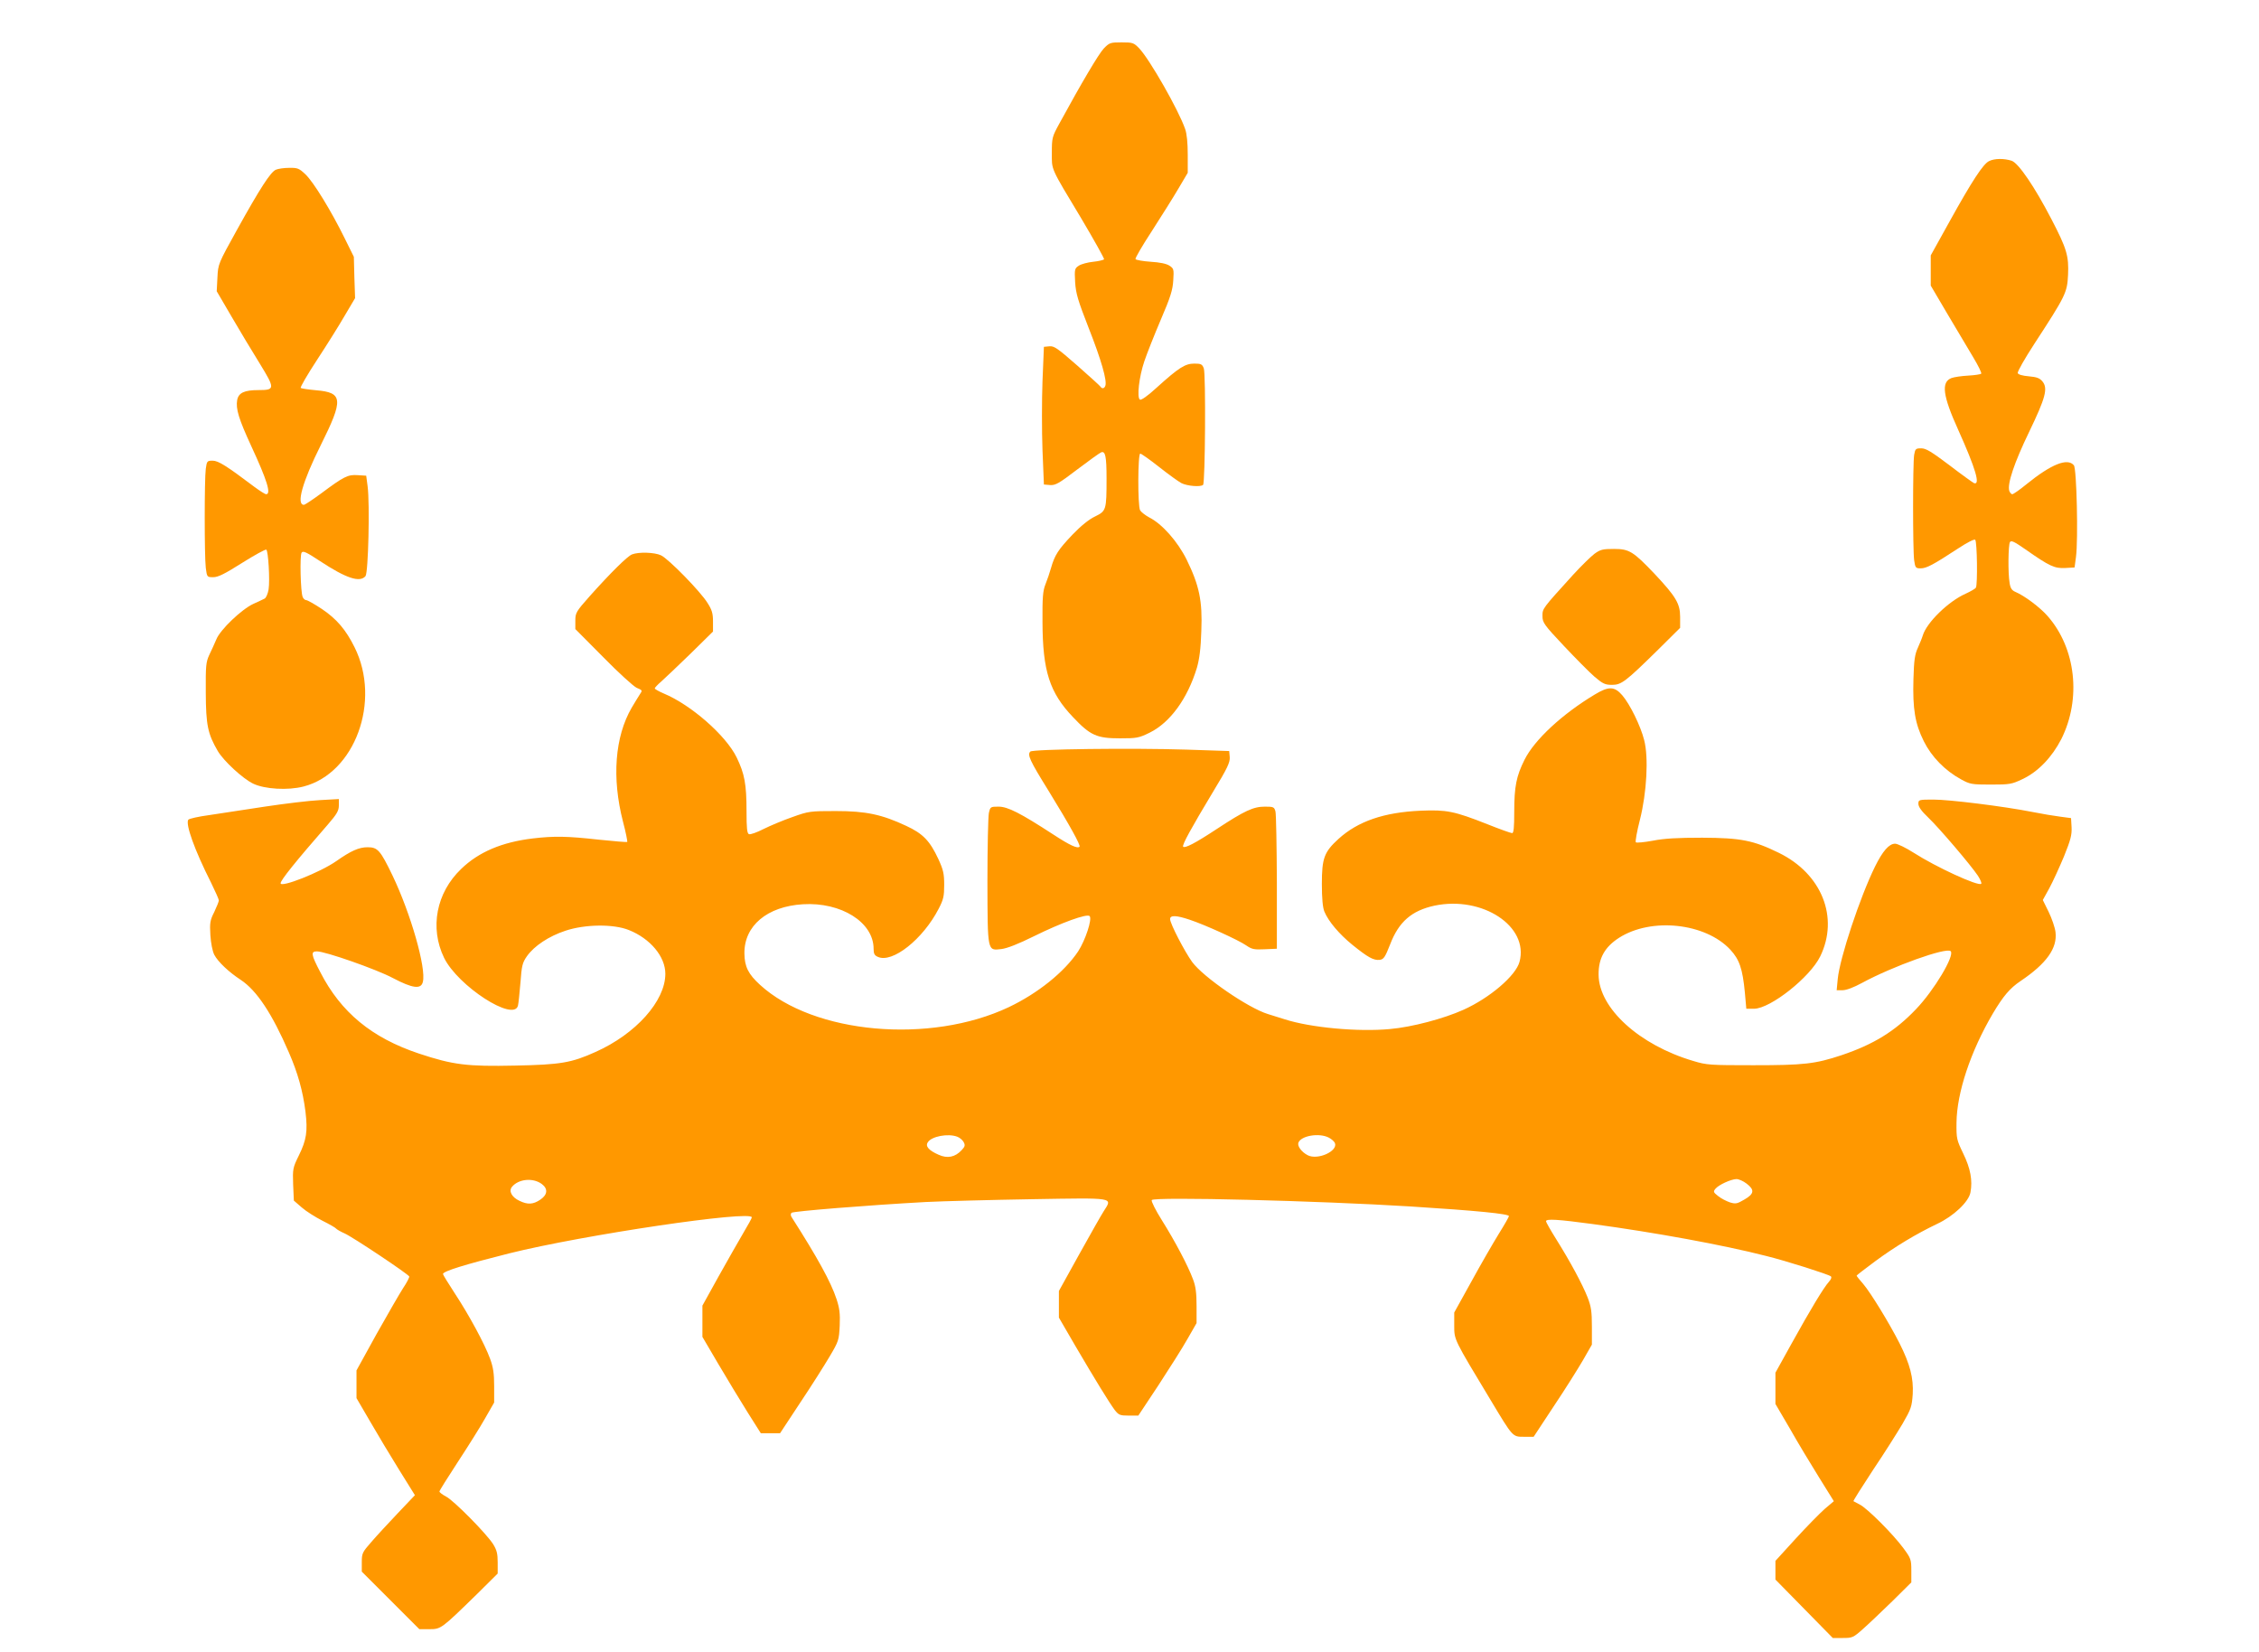 <?xml version="1.0" standalone="no"?>
<!DOCTYPE svg PUBLIC "-//W3C//DTD SVG 20010904//EN"
 "http://www.w3.org/TR/2001/REC-SVG-20010904/DTD/svg10.dtd">
<svg version="1.0" xmlns="http://www.w3.org/2000/svg"
 width="1280pt" height="936pt" viewBox="0 0 1280 936"
 preserveAspectRatio="xMidYMid meet">
<g transform="translate(0,936) scale(0.1,-0.1)"
fill="#ff9800" stroke="none">
<path d="M6254 9085 c-29 -31 -125 -193 -252 -426 -40 -73 -42 -80 -42 -163 0
-102 -11 -78 167 -374 73 -123 131 -227 129 -231 -3 -4 -31 -11 -61 -14 -31
-3 -68 -13 -82 -22 -24 -16 -25 -20 -21 -94 4 -64 16 -104 77 -260 71 -180
105 -299 94 -327 -6 -16 -19 -18 -28 -4 -3 5 -63 59 -132 120 -110 96 -130
111 -157 108 l-31 -3 -8 -195 c-4 -107 -4 -283 0 -390 l8 -195 35 -3 c31 -2
50 9 155 89 66 50 126 93 134 96 24 10 31 -21 31 -148 0 -179 -2 -184 -65
-215 -34 -16 -79 -52 -128 -103 -81 -85 -101 -116 -122 -190 -7 -25 -21 -66
-31 -91 -15 -37 -18 -75 -17 -215 1 -276 40 -399 173 -538 98 -104 135 -120
266 -120 95 0 107 2 168 32 116 57 215 193 268 368 14 49 22 108 25 209 7 170
-12 258 -83 403 -51 103 -139 203 -213 240 -22 12 -45 30 -51 40 -14 27 -13
321 1 321 6 0 54 -34 106 -75 53 -42 110 -83 127 -92 33 -17 109 -23 123 -10
12 13 16 628 4 660 -9 24 -16 27 -54 27 -52 0 -88 -23 -214 -137 -49 -45 -87
-72 -94 -67 -18 11 -5 129 25 217 14 42 56 148 93 235 55 128 68 169 71 224 4
62 3 67 -22 83 -16 11 -55 19 -106 22 -44 3 -83 10 -86 15 -3 5 39 77 94 161
54 84 122 192 150 240 l52 88 0 103 c0 66 -5 119 -15 146 -38 109 -200 392
-259 455 -32 33 -37 35 -101 35 -64 0 -69 -2 -101 -35z"/>
<path d="M11270 8447 c-33 -16 -96 -112 -224 -343 l-106 -191 0 -85 0 -86 93
-158 c52 -88 118 -198 147 -247 29 -48 50 -91 46 -94 -4 -4 -37 -9 -74 -11
-37 -2 -79 -8 -95 -14 -59 -23 -49 -100 39 -294 98 -218 127 -315 89 -301 -8
4 -71 49 -140 102 -101 76 -132 95 -159 95 -31 0 -34 -3 -40 -37 -8 -50 -8
-537 0 -597 6 -43 9 -46 37 -46 33 0 72 21 211 112 53 35 93 55 98 50 11 -11
14 -254 4 -271 -4 -7 -31 -22 -59 -35 -97 -43 -220 -163 -242 -236 -4 -14 -17
-45 -28 -70 -17 -37 -22 -69 -25 -177 -5 -169 9 -253 59 -353 44 -88 119 -165
210 -215 51 -28 60 -30 169 -30 108 0 119 2 180 31 89 42 167 124 220 227 114
228 83 514 -78 697 -43 49 -129 114 -183 137 -19 8 -28 21 -32 50 -10 56 -8
216 2 232 7 11 25 2 87 -41 138 -97 166 -109 226 -106 l53 3 8 60 c13 98 4
500 -12 519 -36 43 -127 7 -268 -107 -39 -32 -75 -57 -81 -57 -6 0 -13 9 -17
19 -12 40 28 159 112 333 94 195 108 248 76 287 -16 19 -32 25 -77 29 -36 3
-60 10 -63 18 -3 8 40 83 94 166 178 273 186 290 191 390 5 108 -7 149 -95
318 -94 181 -185 315 -224 329 -42 14 -98 14 -129 -2z"/>
<path d="M1562 8398 c-30 -15 -87 -102 -218 -338 -108 -195 -108 -195 -112
-272 l-4 -78 83 -142 c46 -79 118 -199 161 -268 87 -142 87 -150 -7 -150 -80
0 -113 -15 -121 -56 -9 -50 9 -108 80 -262 89 -192 114 -272 84 -272 -6 0 -36
19 -67 42 -158 119 -204 148 -236 148 -31 0 -33 -2 -39 -46 -8 -60 -8 -493 0
-561 7 -53 7 -53 43 -53 27 0 65 19 163 81 70 44 132 78 137 75 11 -7 21 -172
13 -225 -4 -24 -14 -47 -22 -52 -8 -4 -37 -18 -64 -30 -66 -30 -188 -146 -210
-201 -10 -24 -28 -63 -40 -88 -19 -41 -21 -61 -20 -215 1 -183 11 -232 68
-330 33 -56 142 -157 201 -185 65 -31 196 -39 285 -16 291 75 441 484 289 789
-49 99 -101 160 -184 216 -42 28 -83 51 -90 51 -7 0 -16 8 -20 18 -12 28 -17
235 -6 251 8 12 27 3 103 -47 150 -99 227 -124 259 -86 16 20 25 409 12 509
l-8 60 -48 3 c-56 4 -78 -7 -208 -104 -48 -35 -91 -64 -97 -64 -45 0 -8 131
95 337 130 261 127 299 -26 312 -44 4 -83 10 -87 13 -4 4 38 76 93 160 55 84
126 197 157 251 l58 98 -4 117 -3 117 -52 105 c-75 153 -177 320 -223 363 -35
33 -44 37 -92 36 -29 0 -63 -5 -76 -11z"/>
<path d="M9034 6222 c-21 -16 -75 -69 -120 -118 -176 -194 -174 -191 -174
-234 0 -37 8 -49 121 -169 66 -70 144 -149 174 -175 47 -40 60 -46 99 -46 53
0 75 16 264 202 l122 121 0 62 c0 75 -24 115 -144 243 -122 128 -144 142 -231
142 -63 0 -77 -3 -111 -28z"/>
<path d="M3581 6219 c-27 -11 -120 -103 -239 -236 -78 -88 -82 -95 -82 -140
l0 -47 158 -159 c86 -88 172 -166 190 -174 32 -13 33 -15 18 -36 -8 -12 -29
-47 -47 -77 -95 -164 -113 -397 -49 -645 16 -60 26 -112 24 -115 -3 -2 -75 4
-162 13 -179 20 -252 21 -372 7 -176 -21 -308 -77 -407 -173 -141 -135 -179
-333 -97 -503 78 -160 396 -366 419 -271 3 12 9 71 14 130 7 96 11 113 37 150
41 58 124 113 218 144 111 37 272 39 359 4 121 -48 207 -150 207 -248 0 -154
-167 -341 -396 -443 -135 -61 -197 -72 -454 -77 -274 -6 -353 4 -546 68 -267
89 -442 233 -559 461 -53 101 -55 118 -19 118 47 0 336 -101 430 -151 112 -59
160 -65 170 -22 20 78 -69 388 -172 603 -69 143 -84 160 -141 160 -49 0 -94
-20 -178 -79 -90 -63 -315 -152 -315 -125 0 17 83 121 268 333 51 59 62 78 62
108 l0 36 -107 -6 c-60 -3 -200 -20 -313 -37 -113 -17 -254 -39 -315 -48 -60
-8 -113 -20 -118 -26 -17 -25 35 -171 129 -357 24 -49 44 -94 44 -100 0 -7
-12 -36 -26 -66 -24 -47 -26 -62 -22 -131 3 -46 12 -91 22 -111 21 -40 82 -98
151 -143 90 -60 177 -191 272 -411 50 -115 79 -217 94 -336 13 -110 6 -159
-38 -248 -34 -69 -35 -76 -32 -164 l4 -91 45 -39 c25 -22 78 -55 117 -75 40
-20 75 -40 78 -45 3 -4 25 -17 48 -27 47 -21 360 -230 366 -244 1 -5 -14 -35
-35 -66 -20 -31 -88 -149 -151 -261 l-113 -205 0 -79 0 -78 77 -132 c42 -73
116 -196 165 -275 l89 -143 -96 -101 c-52 -55 -120 -128 -150 -163 -52 -59
-55 -65 -55 -116 l0 -53 163 -163 163 -163 57 0 c66 0 67 1 270 199 l117 116
0 63 c0 50 -5 70 -26 104 -39 61 -223 247 -266 269 -21 11 -38 24 -38 29 0 5
47 80 104 167 57 87 127 198 155 248 l51 89 0 93 c0 71 -5 106 -23 155 -30 83
-120 249 -201 372 -36 55 -66 104 -66 108 0 16 125 54 375 117 421 105 1375
246 1375 204 0 -5 -22 -44 -48 -88 -26 -44 -89 -155 -140 -246 l-92 -166 0
-89 0 -88 91 -155 c51 -86 125 -209 166 -274 l74 -117 55 0 54 0 114 173 c63
94 138 213 167 262 51 86 53 93 57 175 3 68 -1 98 -18 150 -32 97 -108 235
-253 462 -8 11 -8 21 -2 27 10 9 432 43 760 61 99 5 370 12 602 16 477 8 457
11 407 -68 -15 -23 -78 -135 -141 -248 l-113 -204 0 -76 0 -75 93 -160 c112
-191 190 -318 223 -363 23 -29 30 -32 79 -32 l55 0 114 172 c62 95 137 213
165 263 l51 89 0 98 c0 72 -5 111 -20 150 -29 78 -102 216 -176 334 -36 57
-62 109 -58 115 12 20 948 -4 1464 -36 380 -24 560 -42 560 -55 0 -4 -26 -50
-58 -101 -32 -52 -102 -173 -155 -270 l-97 -175 0 -74 c0 -82 -3 -75 208 -425
125 -208 122 -205 187 -205 l55 0 114 173 c63 94 137 212 165 260 l51 89 0
102 c0 85 -4 113 -24 165 -30 76 -99 204 -178 330 -32 51 -58 97 -58 102 0 15
66 11 266 -16 348 -47 737 -118 979 -180 118 -29 356 -105 369 -116 6 -5 1
-18 -11 -31 -29 -32 -103 -154 -211 -349 l-92 -166 0 -88 0 -89 82 -140 c44
-78 119 -202 165 -276 l84 -135 -52 -44 c-28 -25 -103 -101 -165 -169 l-114
-125 0 -53 0 -53 163 -166 162 -165 57 0 c54 0 59 2 115 52 32 28 106 99 166
157 l107 106 0 66 c0 63 -2 70 -45 128 -59 80 -204 225 -247 247 -18 9 -34 18
-36 19 -2 2 48 81 111 177 64 95 139 214 168 263 48 83 52 96 57 167 5 90 -15
169 -75 288 -59 116 -164 287 -205 335 -21 24 -38 45 -38 48 0 2 48 39 106 82
114 84 233 155 350 211 94 44 179 125 189 178 13 68 0 137 -41 221 -37 77 -39
84 -38 175 2 169 79 402 206 618 59 99 96 143 157 184 147 99 209 186 198 277
-3 26 -21 78 -39 115 l-33 67 37 67 c20 37 57 118 83 180 38 94 45 122 43 165
l-3 52 -60 8 c-33 4 -105 16 -160 27 -162 32 -469 70 -560 70 -83 0 -85 -1
-85 -24 0 -17 18 -42 56 -78 62 -59 240 -268 281 -329 14 -22 23 -42 19 -46
-16 -16 -257 95 -383 176 -44 28 -91 51 -105 51 -34 0 -70 -41 -114 -130 -85
-173 -200 -519 -211 -637 l-6 -63 34 0 c21 0 63 16 109 41 173 94 479 204 503
180 24 -24 -94 -222 -197 -329 -119 -125 -240 -199 -421 -260 -150 -50 -215
-57 -500 -57 -244 0 -265 1 -340 24 -306 90 -536 299 -537 489 -1 93 35 157
116 209 183 117 489 84 630 -67 52 -56 70 -108 83 -245 l8 -90 45 0 c93 2 316
178 374 297 107 220 9 467 -234 586 -145 71 -215 85 -435 86 -139 0 -214 -4
-280 -17 -49 -9 -92 -13 -96 -9 -4 4 6 61 23 127 39 154 50 355 24 453 -20 79
-80 202 -124 253 -44 51 -77 52 -156 4 -185 -111 -342 -257 -398 -370 -46 -92
-58 -151 -58 -295 0 -87 -3 -120 -12 -120 -7 0 -69 22 -139 50 -190 75 -232
83 -379 77 -208 -9 -356 -60 -466 -160 -81 -74 -94 -109 -94 -255 0 -82 5
-134 14 -156 23 -56 84 -128 159 -189 88 -71 120 -89 155 -85 22 3 30 14 59
88 49 128 122 191 251 219 272 57 536 -117 482 -318 -21 -79 -169 -205 -318
-272 -111 -50 -291 -98 -416 -109 -181 -17 -450 8 -596 55 -25 8 -68 21 -96
30 -111 34 -366 209 -429 295 -42 58 -125 217 -125 243 0 23 35 22 112 -4 87
-29 276 -115 319 -145 32 -22 45 -25 105 -22 l69 3 0 375 c-1 206 -4 387 -8
403 -7 25 -11 27 -60 27 -65 0 -115 -23 -273 -127 -123 -81 -180 -110 -190
-100 -8 8 46 106 170 312 81 133 96 166 94 195 l-3 35 -240 8 c-310 10 -873 3
-887 -11 -18 -18 -3 -51 102 -220 121 -197 184 -311 177 -319 -12 -12 -55 8
-147 68 -189 123 -260 159 -312 159 -46 0 -47 -1 -55 -37 -4 -21 -8 -193 -8
-383 1 -404 -1 -396 78 -387 34 4 97 29 186 73 156 77 300 129 315 114 16 -16
-24 -137 -65 -200 -79 -118 -229 -238 -393 -316 -446 -211 -1105 -152 -1409
126 -67 61 -88 103 -89 178 -2 157 129 267 332 279 216 13 400 -102 400 -252
0 -28 5 -38 24 -46 82 -38 256 100 345 273 27 52 31 71 31 135 0 63 -5 85 -33
146 -48 103 -87 144 -182 188 -139 65 -228 84 -400 84 -145 0 -153 -1 -245
-34 -52 -18 -126 -49 -164 -68 -37 -19 -74 -32 -82 -29 -11 4 -14 33 -14 129
0 155 -11 213 -56 306 -61 125 -259 298 -413 362 -28 12 -51 25 -51 29 0 4 17
22 38 40 20 18 94 88 165 157 l127 125 0 57 c0 46 -6 66 -31 105 -40 65 -222
251 -264 270 -36 17 -126 20 -164 5z m1843 -3299 c14 -5 30 -19 36 -30 10 -18
8 -26 -11 -46 -37 -40 -81 -49 -131 -26 -55 24 -76 48 -61 70 20 34 115 52
167 32z m2105 -5 c16 -8 31 -22 35 -31 18 -46 -98 -98 -154 -69 -35 18 -60 52
-53 71 15 40 118 57 172 29z m-4459 -263 c36 -27 33 -61 -9 -89 -40 -27 -71
-29 -118 -6 -43 20 -62 55 -42 79 37 45 119 53 169 16z m6827 2 c46 -35 43
-58 -13 -90 -41 -24 -49 -26 -82 -16 -20 7 -50 22 -67 36 -27 21 -28 25 -15
41 19 23 88 54 119 55 13 0 39 -11 58 -26z"/>
</g>
</svg>
